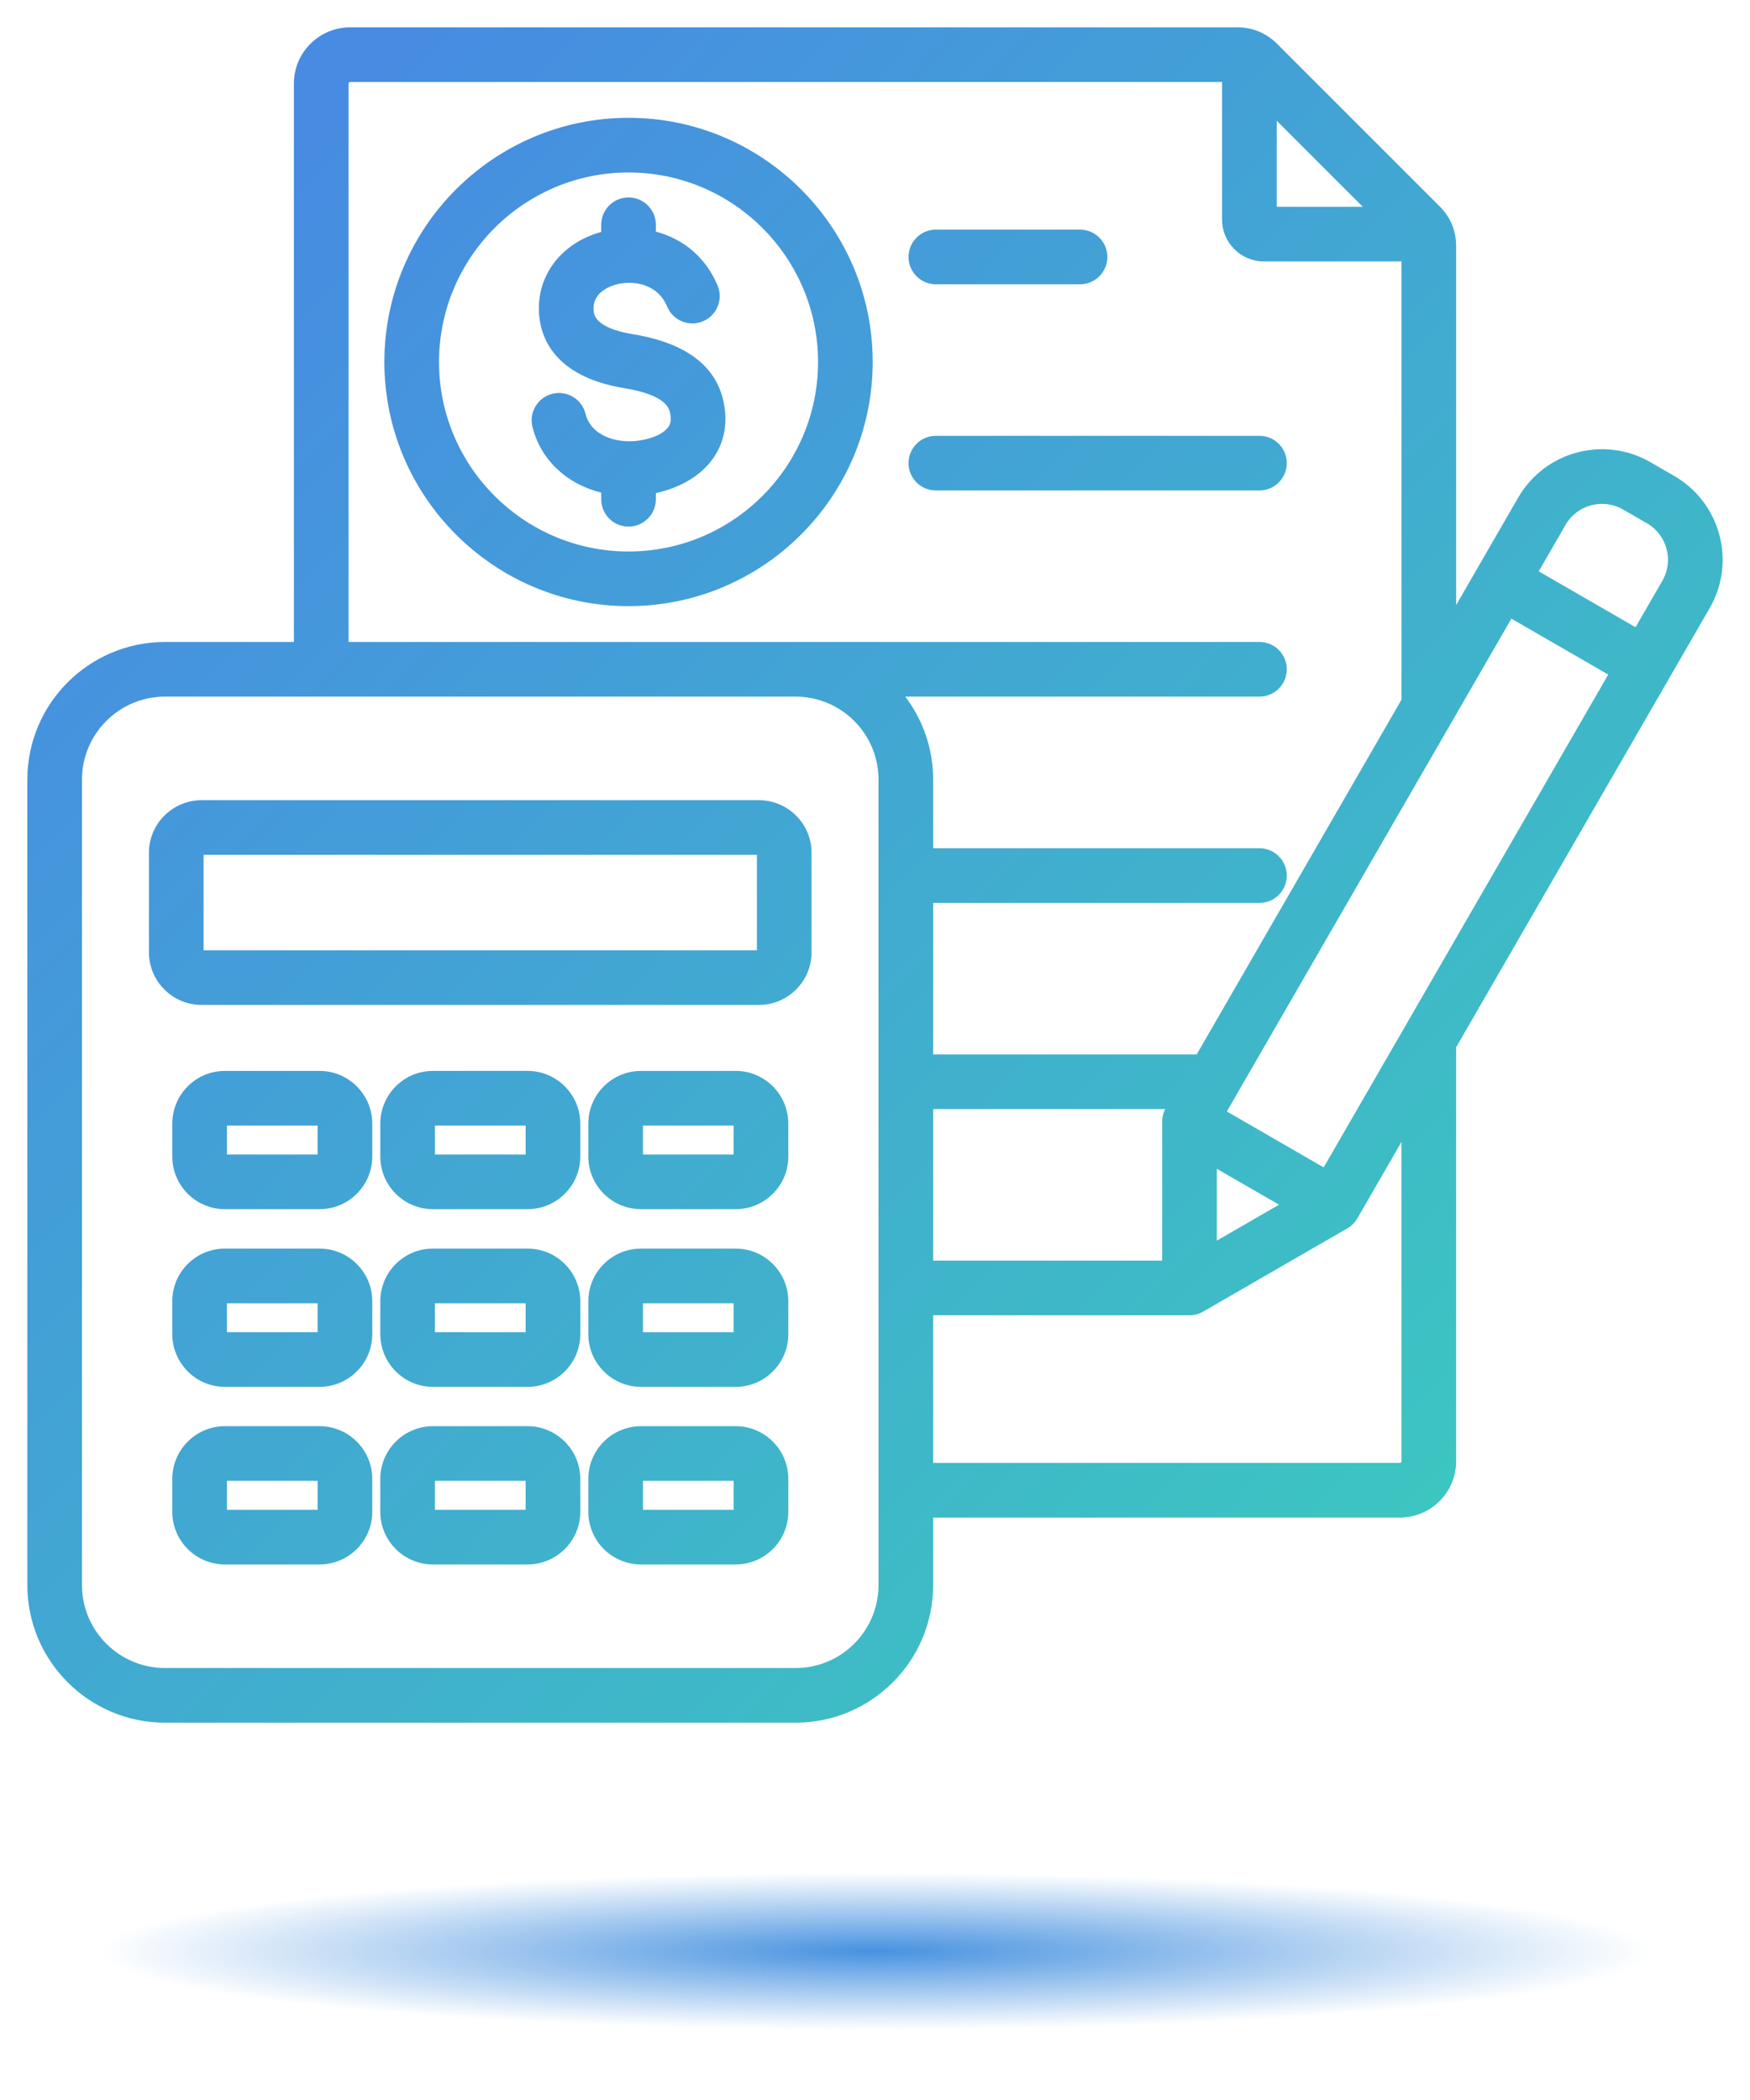 <?xml version="1.0" encoding="UTF-8"?>
<svg xmlns="http://www.w3.org/2000/svg" width="200" height="240" viewBox="0 0 200 240" fill="none">
  <path d="M103.832 52.929C103.832 51.205 105.23 49.807 106.955 49.807H143.938C145.663 49.807 147.061 51.205 147.061 52.929C147.061 54.654 145.663 56.052 143.938 56.052H106.955C105.231 56.052 103.832 54.654 103.832 52.929ZM106.955 32.489H123.432C125.157 32.489 126.555 31.091 126.555 29.366C126.555 27.642 125.157 26.244 123.432 26.244H106.955C105.231 26.244 103.833 27.642 103.833 29.366C103.833 31.091 105.231 32.489 106.955 32.489ZM195.396 69.495L166.416 119.686V167.002C166.416 170.549 163.53 173.436 159.983 173.436H106.646V181.153C106.646 189.823 99.597 196.877 90.933 196.877H18.849C10.179 196.877 3.125 189.823 3.125 181.153V89.093C3.125 80.423 10.179 73.37 18.849 73.37H33.587V9.557C33.587 6.01 36.473 3.123 40.02 3.123H141.414C143.151 3.123 144.723 3.777 145.959 5.013L164.528 23.582C165.757 24.79 166.417 26.368 166.417 28.126V69.148L173.512 56.86C176.561 51.583 183.332 49.77 188.607 52.816L191.351 54.399C196.628 57.454 198.441 64.225 195.396 69.495ZM106.646 144.07H132.821V128.169C132.821 127.675 132.945 127.191 133.169 126.752H106.646V144.07ZM139.067 141.784L146.175 137.681L139.067 133.577V141.784ZM183.798 77.093L172.73 70.703L141.326 125.093C141.307 125.128 141.286 125.162 141.266 125.196L140.21 127.026L151.278 133.416L183.798 77.093ZM145.91 13.796V23.63H155.745L145.91 13.796ZM39.832 73.37H143.939C145.663 73.37 147.061 74.768 147.061 76.492C147.061 78.217 145.663 79.615 143.939 79.615H103.46C105.457 82.252 106.646 85.536 106.646 89.093V96.944H143.939C145.663 96.944 147.061 98.342 147.061 100.066C147.061 101.791 145.663 103.189 143.939 103.189H106.646V120.507H136.763L160.171 79.964V29.876H144.437C141.806 29.876 139.664 27.735 139.664 25.103V9.369H40.02C39.923 9.369 39.832 9.46 39.832 9.557V73.37ZM100.4 89.093C100.4 83.867 96.153 79.615 90.933 79.615H18.849C13.622 79.615 9.37 83.867 9.37 89.093V181.153C9.37 186.379 13.622 190.631 18.849 190.631H90.933C96.153 190.631 100.4 186.379 100.4 181.153V89.093ZM160.171 130.502L155.125 139.242C154.85 139.717 154.456 140.111 153.981 140.385L137.505 149.897C137.022 150.176 136.483 150.315 135.944 150.315C135.907 150.315 106.645 150.315 106.645 150.315V167.19H159.983C160.085 167.19 160.171 167.103 160.171 167.002V130.502H160.171ZM188.226 59.806L185.485 58.225C183.191 56.9 180.245 57.688 178.919 59.984L175.852 65.295L186.92 71.684L189.987 66.371C191.312 64.08 190.521 61.135 188.226 59.806ZM92.749 97.464V108.836C92.749 112.151 90.052 114.849 86.736 114.849H23.045C19.724 114.849 17.021 112.152 17.021 108.836V97.464C17.021 94.149 19.724 91.451 23.045 91.451H86.736C90.052 91.451 92.749 94.149 92.749 97.464ZM86.504 97.697H23.267V108.603H86.504V97.697ZM42.545 128.413V132.178C42.545 135.493 39.843 138.191 36.521 138.191H25.703C22.388 138.191 19.69 135.493 19.69 132.178V128.413C19.69 125.091 22.387 122.389 25.703 122.389H36.521C39.843 122.389 42.545 125.091 42.545 128.413ZM36.3 128.635H25.936V131.945H36.299L36.3 128.635ZM66.318 128.413V132.178C66.318 135.493 63.616 138.191 60.294 138.191H49.476C46.161 138.191 43.463 135.493 43.463 132.178V128.413C43.463 125.091 46.161 122.389 49.476 122.389H60.294C63.616 122.389 66.318 125.091 66.318 128.413ZM60.073 128.635H49.709V131.945H60.073V128.635ZM90.092 128.413V132.178C90.092 135.493 87.394 138.191 84.079 138.191H73.261C69.939 138.191 67.237 135.493 67.237 132.178V128.413C67.237 125.091 69.939 122.389 73.261 122.389H84.079C87.394 122.389 90.092 125.091 90.092 128.413ZM83.846 128.635H73.482V131.945H83.846V128.635ZM42.545 148.709V152.474C42.545 155.796 39.843 158.498 36.521 158.498H25.703C22.388 158.498 19.69 155.796 19.69 152.474V148.709C19.69 145.394 22.387 142.696 25.703 142.696H36.521C39.843 142.697 42.545 145.394 42.545 148.709ZM36.3 148.942H25.936V152.253H36.299L36.3 148.942ZM66.318 148.709V152.474C66.318 155.796 63.616 158.498 60.294 158.498H49.476C46.161 158.498 43.463 155.796 43.463 152.474V148.709C43.463 145.394 46.161 142.696 49.476 142.696H60.294C63.616 142.697 66.318 145.394 66.318 148.709ZM60.073 148.942H49.709V152.253H60.073V148.942ZM90.092 148.709V152.474C90.092 155.796 87.394 158.498 84.079 158.498H73.261C69.939 158.498 67.237 155.796 67.237 152.474V148.709C67.237 145.394 69.939 142.696 73.261 142.696H84.079C87.394 142.697 90.092 145.394 90.092 148.709ZM83.846 148.942H73.482V152.253H83.846V148.942ZM42.545 169.017V172.782C42.545 176.097 39.843 178.795 36.521 178.795H25.703C22.388 178.795 19.69 176.098 19.69 172.782V169.017C19.69 165.696 22.387 162.993 25.703 162.993H36.521C39.843 162.993 42.545 165.696 42.545 169.017ZM36.3 169.239H25.936V172.549H36.299L36.3 169.239ZM66.318 169.017V172.782C66.318 176.097 63.616 178.795 60.294 178.795H49.476C46.161 178.795 43.463 176.098 43.463 172.782V169.017C43.463 165.696 46.161 162.993 49.476 162.993H60.294C63.616 162.993 66.318 165.696 66.318 169.017ZM60.073 169.239H49.709V172.549H60.073V169.239ZM90.092 169.017V172.782C90.092 176.097 87.394 178.795 84.079 178.795H73.261C69.939 178.795 67.237 176.098 67.237 172.782V169.017C67.237 165.696 69.939 162.993 73.261 162.993H84.079C87.394 162.993 90.092 165.696 90.092 169.017ZM83.846 169.239H73.482V172.549H83.846V169.239ZM71.832 69.273C56.446 69.273 43.928 56.755 43.928 41.369C43.928 25.983 56.446 13.465 71.832 13.465C87.219 13.465 99.736 25.983 99.736 41.369C99.736 56.755 87.218 69.273 71.832 69.273ZM93.491 41.369C93.491 29.427 83.775 19.711 71.832 19.711C59.89 19.711 50.174 29.427 50.174 41.369C50.174 53.312 59.89 63.027 71.832 63.027C83.775 63.027 93.491 53.312 93.491 41.369ZM72.359 38.199C67.933 37.475 67.857 35.908 67.831 35.392C67.728 33.284 69.959 32.612 70.645 32.456C72.176 32.108 75.081 32.263 76.25 35.049C76.918 36.639 78.75 37.386 80.339 36.718C81.928 36.05 82.676 34.22 82.008 32.63C80.557 29.175 77.85 27.244 74.955 26.474V25.689C74.955 23.965 73.557 22.567 71.832 22.567C70.107 22.567 68.709 23.965 68.709 25.689V26.505C64.221 27.75 61.382 31.382 61.593 35.697C61.723 38.357 63.164 43.021 71.346 44.361C76.356 45.188 76.546 46.778 76.638 47.547C76.729 48.297 76.504 48.672 76.272 48.94C75.54 49.787 73.855 50.384 72.078 50.427C70.066 50.475 67.512 49.68 66.911 47.277C66.493 45.604 64.796 44.585 63.125 45.005C61.452 45.423 60.434 47.119 60.853 48.792C61.798 52.573 64.786 55.33 68.709 56.297V57.059C68.709 58.784 70.107 60.182 71.832 60.182C73.557 60.182 74.955 58.784 74.955 57.059V56.351C77.436 55.817 79.593 54.649 80.996 53.025C82.487 51.301 83.123 49.147 82.838 46.799C82.281 42.148 78.756 39.255 72.359 38.199Z" fill="url(#paint0_linear_320_995)"></path>
  <ellipse cx="100" cy="223" rx="89" ry="9" fill="url(#paint1_radial_320_995)"></ellipse>
  <defs>
    <linearGradient id="paint0_linear_320_995" x1="23.75" y1="25" x2="231.25" y2="226.25" gradientUnits="userSpaceOnUse">
      <stop stop-color="#478BE2"></stop>
      <stop offset="1" stop-color="#37DEB3"></stop>
    </linearGradient>
    <radialGradient id="paint1_radial_320_995" cx="0" cy="0" r="1" gradientUnits="userSpaceOnUse" gradientTransform="translate(100 223) scale(89 9)">
      <stop stop-color="#4792E0"></stop>
      <stop offset="1" stop-color="#4792E0" stop-opacity="0"></stop>
    </radialGradient>
  </defs>
</svg>

